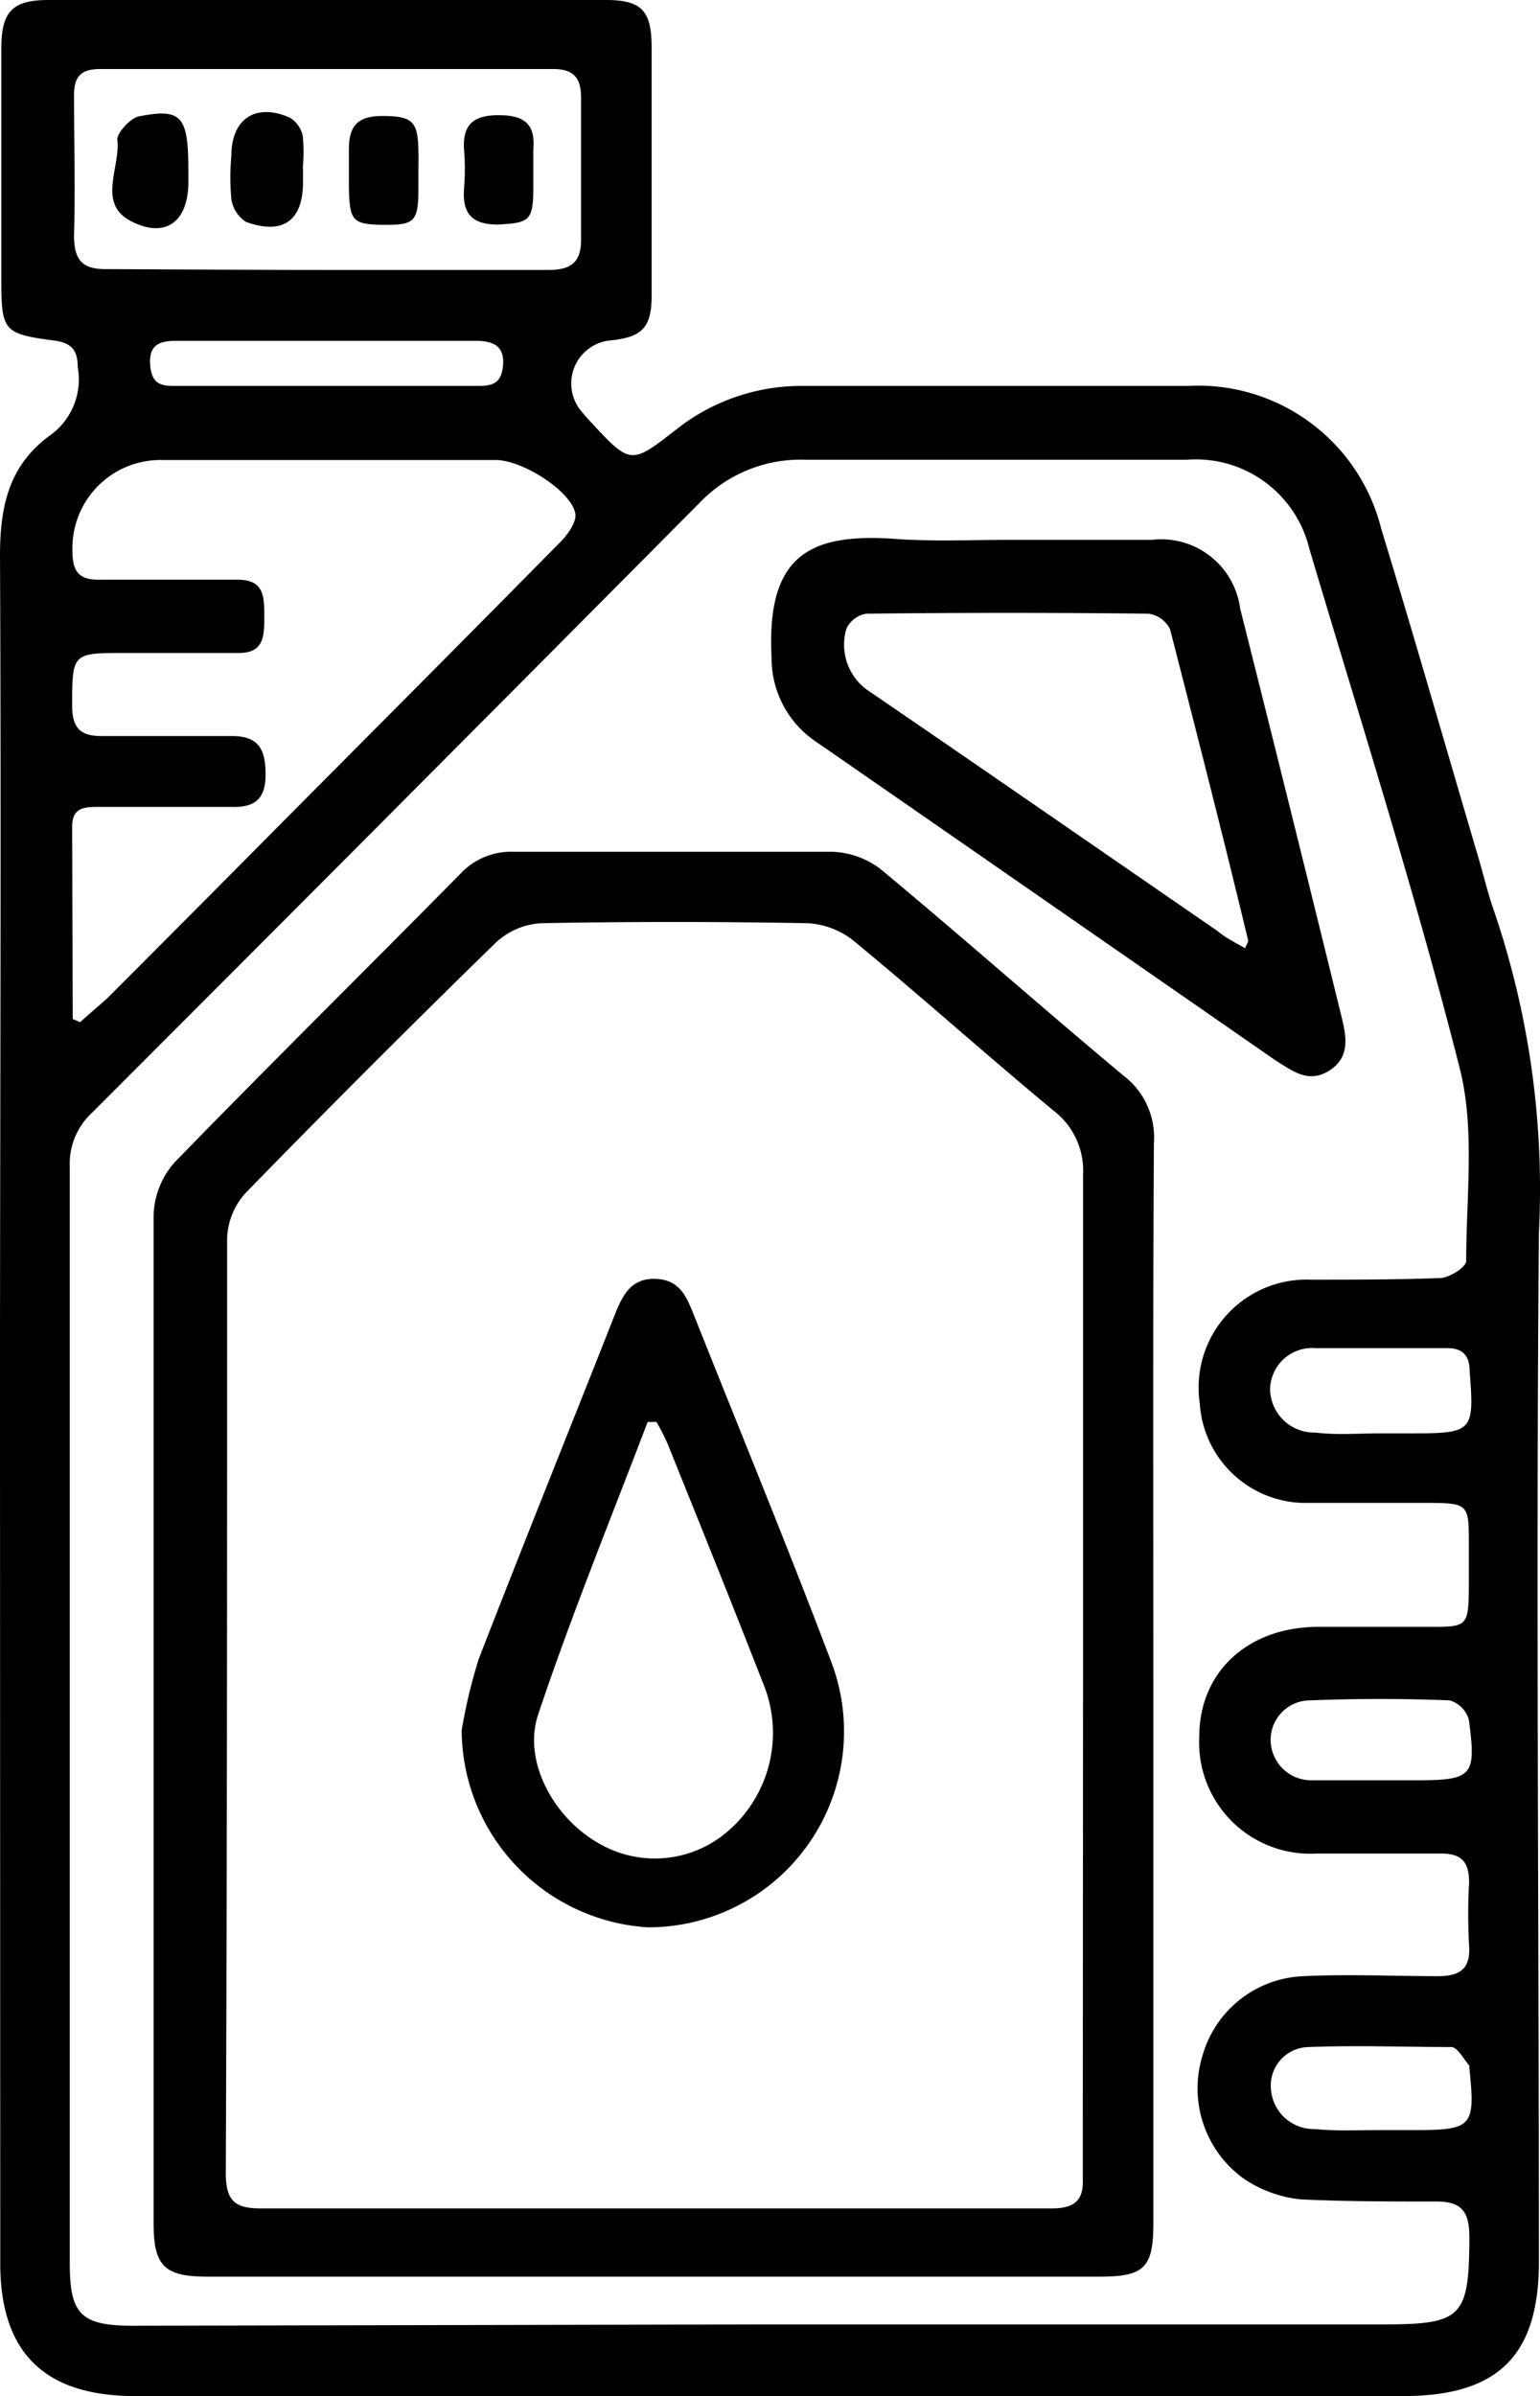 <?xml version="1.0" encoding="UTF-8" standalone="no"?>
<svg
   xmlns:svg="http://www.w3.org/2000/svg"
   xmlns="http://www.w3.org/2000/svg"
   id="Calque_1"
   data-name="Calque 1"
   viewBox="0 0 58.042 90.27"
   version="1.1"
   width="58.042"
   height="90.27">
  <path
     d="M 0,52.57 C 0,42.02 0.05,31.48 0,20.94 0,19.03 0.35,17.5 1.93,16.37 a 2.59,2.59 0 0 0 1,-2.54 c 0,-0.63 -0.23,-0.91 -0.88,-1 -1.94,-0.25 -2,-0.37 -2,-2.33 V 1.83 C 0.05,0.45 0.45,0 1.83,0 q 10.49,0 21,0 c 1.35,0 1.72,0.4 1.73,1.75 0,3.13 0,6.27 0,9.4 0,1.19 -0.37,1.55 -1.51,1.67 a 1.63,1.63 0 0 0 -1.09,2.73 4,4 0 0 0 0.27,0.31 c 1.54,1.66 1.54,1.66 3.27,0.31 a 7.6,7.6 0 0 1 4.8,-1.63 c 4.82,0 9.64,0 14.46,0 a 7.11,7.11 0 0 1 7.3,5.39 c 1.27,4.15 2.46,8.32 3.69,12.48 0.19,0.66 0.35,1.33 0.59,2 A 32.5,32.5 0 0 1 58,46.45 c -0.11,12.92 0,25.84 0,38.76 0,3.54 -1.54,5.06 -5.12,5.06 H 5.1 c -3.43,0 -5.09,-1.64 -5.09,-5 z m 29,35 h 23.1 c 3,0 3.27,-0.25 3.28,-3.28 0,-1 -0.31,-1.36 -1.29,-1.35 -1.69,0 -3.38,0 -5.06,-0.08 a 4.66,4.66 0 0 1 -2.18,-0.8 4.19,4.19 0 0 1 -1.53,-4.61 4.12,4.12 0 0 1 3.82,-3 c 1.69,-0.08 3.38,0 5.06,0 0.8,0 1.23,-0.26 1.17,-1.14 a 21,21 0 0 1 0,-2.38 c 0,-0.8 -0.29,-1.11 -1.1,-1.1 -1.54,0 -3.09,0 -4.64,0 a 4.19,4.19 0 0 1 -4.43,-4.4 c 0,-2.43 1.81,-4.12 4.45,-4.14 1.41,0 2.82,0 4.23,0 1.41,0 1.47,0 1.48,-1.52 0,-0.59 0,-1.17 0,-1.76 0,-1.31 -0.07,-1.38 -1.43,-1.39 -1.62,0 -3.24,0 -4.85,0 a 4,4 0 0 1 -3.86,-3.74 4.07,4.07 0 0 1 4.18,-4.67 c 1.62,0 3.24,0 4.86,-0.06 0.37,0 1,-0.42 1,-0.64 0,-2.44 0.34,-5 -0.25,-7.29 -1.67,-6.57 -3.71,-13 -5.66,-19.54 a 4.4,4.4 0 0 0 -4.62,-3.36 c -4.79,0 -9.58,0 -14.36,0 a 5.27,5.27 0 0 0 -4,1.62 q -11.43,11.51 -22.92,23 a 2.6,2.6 0 0 0 -0.82,2 q 0,20.67 0,41.34 c 0,1.92 0.43,2.34 2.39,2.34 z M 2.74,38.39 3.02,38.51 c 0.32,-0.29 0.65,-0.57 1,-0.88 q 3.21,-3.21 6.41,-6.44 c 3.57,-3.59 7.15,-7.18 10.7,-10.78 0.28,-0.28 0.62,-0.77 0.55,-1.08 -0.18,-0.85 -2,-2 -3,-2 H 6.1 a 3.32,3.32 0 0 0 -3.37,3.42 c 0,0.79 0.24,1.11 1.07,1.09 1.72,0 3.44,0 5.16,0 1,0 1,0.64 1,1.38 0,0.74 0,1.4 -1,1.38 -1.42,0 -2.83,0 -4.24,0 -2,0 -2,0 -2,2 0,0.89 0.37,1.14 1.16,1.13 1.62,0 3.24,0 4.86,0 1,0 1.26,0.49 1.27,1.41 0.01,0.92 -0.36,1.29 -1.29,1.26 -1.65,0 -3.3,0 -5,0 -0.5,0 -1,0 -1,0.73 z m 9.58,-28.22 c 2.78,0 5.57,0 8.36,0 0.89,0 1.24,-0.33 1.22,-1.21 0,-1.76 0,-3.52 0,-5.27 0,-0.8 -0.31,-1.1 -1.11,-1.09 q -8.52,0 -17,0 c -0.75,0 -1,0.28 -1,1 0,1.75 0.05,3.51 0,5.26 0,0.94 0.3,1.29 1.24,1.28 2.71,0.01 5.5,0.03 8.29,0.03 z M 52.04,54 h 1.24 c 2.23,0 2.29,-0.09 2.11,-2.34 0,-0.6 -0.27,-0.88 -0.88,-0.87 -1.65,0 -3.3,0 -4.94,0 a 1.58,1.58 0 0 0 -1.7,1.58 1.66,1.66 0 0 0 1.7,1.6 c 0.82,0.1 1.64,0.03 2.47,0.03 z m -0.12,26.25 v 0 h 1.34 c 2.24,0 2.35,-0.12 2.12,-2.33 0,0 0,-0.08 0,-0.1 -0.22,-0.25 -0.45,-0.7 -0.68,-0.7 -1.79,0 -3.57,-0.07 -5.35,0 a 1.45,1.45 0 0 0 -1.45,1.57 1.62,1.62 0 0 0 1.66,1.52 c 0.78,0.08 1.54,0.04 2.36,0.04 z M 12.23,14.54 h 5.67 c 0.55,0 1,0 1.06,-0.79 0.06,-0.79 -0.47,-0.91 -1.07,-0.91 H 6.66 c -0.6,0 -1.06,0.11 -1,0.91 0.06,0.8 0.51,0.79 1,0.79 z m 39.68,52.53 h 1.45 c 2.14,0 2.29,-0.15 2,-2.28 a 1.06,1.06 0 0 0 -0.72,-0.73 c -1.75,-0.07 -3.51,-0.07 -5.26,0 a 1.49,1.49 0 0 0 -1.49,1.54 1.53,1.53 0 0 0 1.55,1.47 c 0.82,0 1.66,0 2.47,0 z"
     id="path937" />
  <path
     d="m 43.47,63.42 v 20.35 c 0,1.66 -0.35,2 -2,2 q -16.83,0 -33.68,0 c -1.61,0 -2,-0.43 -2,-2 0,-12.68 0,-25.35 0,-38 a 3.13,3.13 0 0 1 0.81,-2 c 3.55,-3.65 7.18,-7.23 10.76,-10.86 a 2.61,2.61 0 0 1 2,-0.82 c 4,0 8,0 12,0 a 3.17,3.17 0 0 1 1.85,0.67 c 3.07,2.55 6.06,5.2 9.13,7.76 a 2.93,2.93 0 0 1 1.15,2.55 c -0.04,6.78 -0.02,13.56 -0.02,20.35 z m -2.65,-0.56 c 0,-6.2 0,-12.4 0,-18.6 a 2.84,2.84 0 0 0 -1.09,-2.4 c -2.55,-2.11 -5,-4.31 -7.56,-6.42 a 3.05,3.05 0 0 0 -1.76,-0.66 q -5,-0.09 -10,0 A 2.74,2.74 0 0 0 18.7,35.5 q -4.77,4.65 -9.43,9.43 a 2.68,2.68 0 0 0 -0.71,1.7 c 0,11.74 0,23.49 -0.05,35.23 0,1.07 0.35,1.35 1.37,1.34 5.85,0 11.7,0 17.56,0 4.06,0 8.13,0 12.19,0 0.83,0 1.22,-0.27 1.18,-1.12 0,-0.41 0,-0.82 0,-1.24 z"
     id="path939" />
  <path
     d="m 37.93,20.34 c 1.82,0 3.65,0 5.47,0 a 3,3 0 0 1 3.34,2.58 q 1.94,7.71 3.83,15.42 c 0.19,0.77 0.3,1.51 -0.48,2 -0.78,0.49 -1.38,0 -2,-0.38 -5.77,-4 -11.53,-8 -17.31,-12 a 3.79,3.79 0 0 1 -1.7,-3.2 c -0.2,-3.85 1.46,-4.64 4.48,-4.47 1.47,0.12 2.92,0.05 4.37,0.05 z m 9,15.38 C 47,35.54 47.06,35.47 47.04,35.42 46.1,31.51 45.1,27.6 44.1,23.71 a 1.07,1.07 0 0 0 -0.81,-0.59 q -5.31,-0.06 -10.63,0 a 1,1 0 0 0 -0.76,0.57 2.1,2.1 0 0 0 0.9,2.38 c 4.39,3 8.72,6 13.08,9 0.32,0.27 0.68,0.44 1.04,0.65 z"
     id="path941" />
  <path
     d="M 7.1,6.45 V 6.86 C 7.1,8.32 6.27,9.01 4.95,8.34 3.63,7.67 4.56,6.29 4.42,5.25 4.42,4.99 4.92,4.44 5.25,4.38 6.86,4.07 7.1,4.38 7.1,6.45 Z"
     id="path943" />
  <path
     d="m 11.42,6.34 v 0.52 c 0,1.46 -0.76,2 -2.15,1.5 a 1.26,1.26 0 0 1 -0.55,-0.85 9,9 0 0 1 0,-1.64 c 0,-1.4 0.92,-2 2.2,-1.44 a 1.07,1.07 0 0 1 0.49,0.69 6.19,6.19 0 0 1 0,1.22 z"
     id="path945" />
  <path
     d="m 15.77,6.41 v 0.66 c 0,1.28 -0.13,1.41 -1.31,1.4 -1.18,-0.01 -1.29,-0.15 -1.31,-1.43 0,-0.48 0,-1 0,-1.44 0,-0.88 0.37,-1.23 1.24,-1.23 1.16,0 1.37,0.19 1.38,1.36 0.01,0.19 0,0.44 0,0.68 z"
     id="path947" />
  <path
     d="m 20.1,6.43 v 0.64 c 0,1.25 -0.15,1.33 -1.34,1.39 -1,0 -1.34,-0.44 -1.27,-1.37 a 8.65,8.65 0 0 0 0,-1.44 c -0.07,-1 0.4,-1.32 1.35,-1.31 0.95,0.01 1.34,0.36 1.26,1.29 0,0.25 0,0.53 0,0.8 z"
     id="path949" />
  <path
     d="m 17.4,65.19 a 20.11,20.11 0 0 1 0.64,-2.68 c 1.68,-4.33 3.42,-8.64 5.14,-13 0.28,-0.69 0.59,-1.35 1.5,-1.33 0.91,0.02 1.17,0.62 1.44,1.28 1.74,4.38 3.54,8.74 5.21,13.15 a 7.38,7.38 0 0 1 -6.91,10 7.48,7.48 0 0 1 -7.02,-7.42 z m 7.34,-11.62 h -0.33 c -1.39,3.65 -2.87,7.27 -4.12,11 -0.6,1.75 0.55,3.86 2.2,4.83 a 4.2,4.2 0 0 0 5,-0.46 4.89,4.89 0 0 0 1.26,-5.55 c -1.17,-3 -2.38,-6 -3.59,-9 a 7.37,7.37 0 0 0 -0.42,-0.82 z"
     id="path951" />
</svg>
